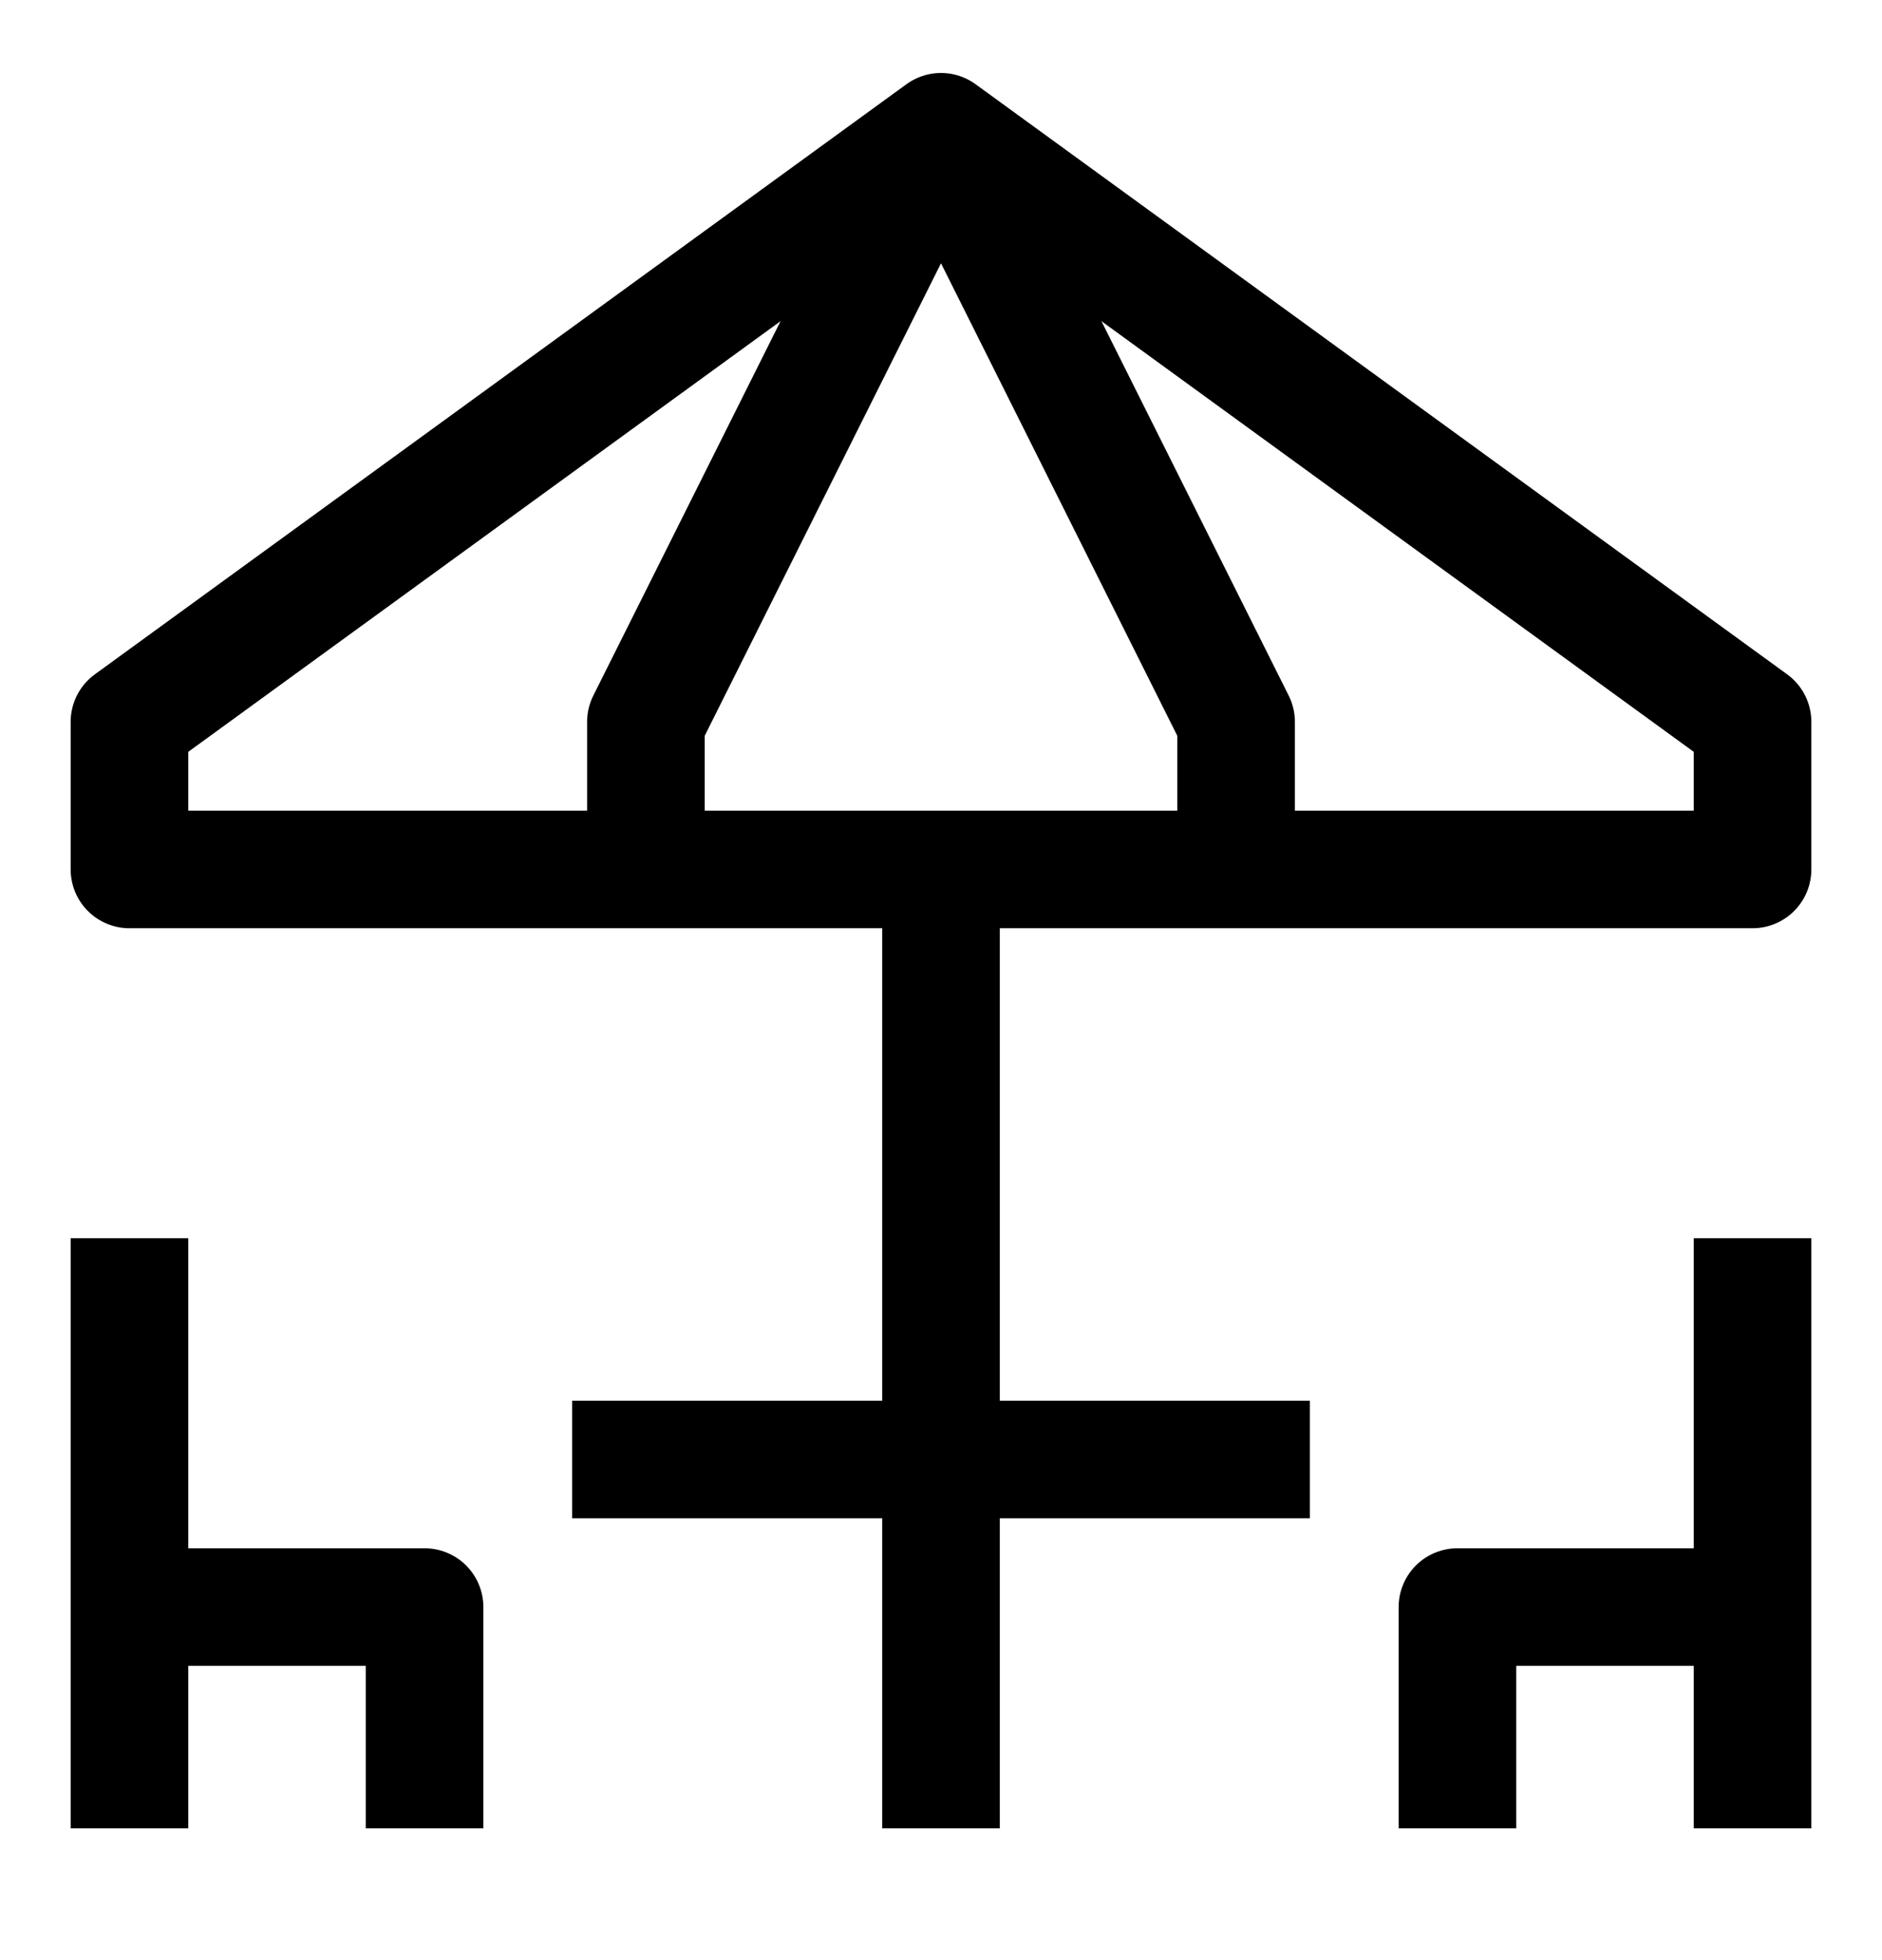 <svg xmlns="http://www.w3.org/2000/svg" fill="none" viewBox="0 0 24 25" height="25" width="24">
<g clip-path="url(#clip0_2651_8599)">
<path stroke-linejoin="round" stroke-miterlimit="10" stroke-width="1.5" stroke="black" d="M22.349 9.207L12 1.681L1.651 9.207V11.089H22.349V9.207Z"></path>
<path stroke-linejoin="round" stroke-miterlimit="10" stroke-width="1.5" stroke="black" d="M12 11.089V23.319"></path>
<path stroke-linejoin="round" stroke-miterlimit="10" stroke-width="1.5" stroke="black" d="M8.237 11.089V9.207L12 1.681"></path>
<path stroke-linejoin="round" stroke-miterlimit="10" stroke-width="1.5" stroke="black" d="M15.763 11.089V9.207L12 1.681"></path>
<path stroke-linejoin="round" stroke-miterlimit="10" stroke-width="1.5" stroke="black" d="M1.651 15.793V23.319"></path>
<path stroke-linejoin="round" stroke-miterlimit="10" stroke-width="1.5" stroke="black" d="M1.651 20.497H5.414V23.319"></path>
<path stroke-linejoin="round" stroke-miterlimit="10" stroke-width="1.5" stroke="black" d="M22.349 15.793V23.319"></path>
<path stroke-linejoin="round" stroke-miterlimit="10" stroke-width="1.5" stroke="black" d="M22.349 20.497H18.586V23.319"></path>
<path stroke-linejoin="round" stroke-miterlimit="10" stroke-width="1.5" stroke="black" d="M7.296 18.615H16.704"></path>
</g>
<defs>
<clipPath id="clip0_2651_8599">
<rect transform="translate(0 0.5)" fill="white" height="24" width="24"></rect>
</clipPath>
</defs>
</svg>
